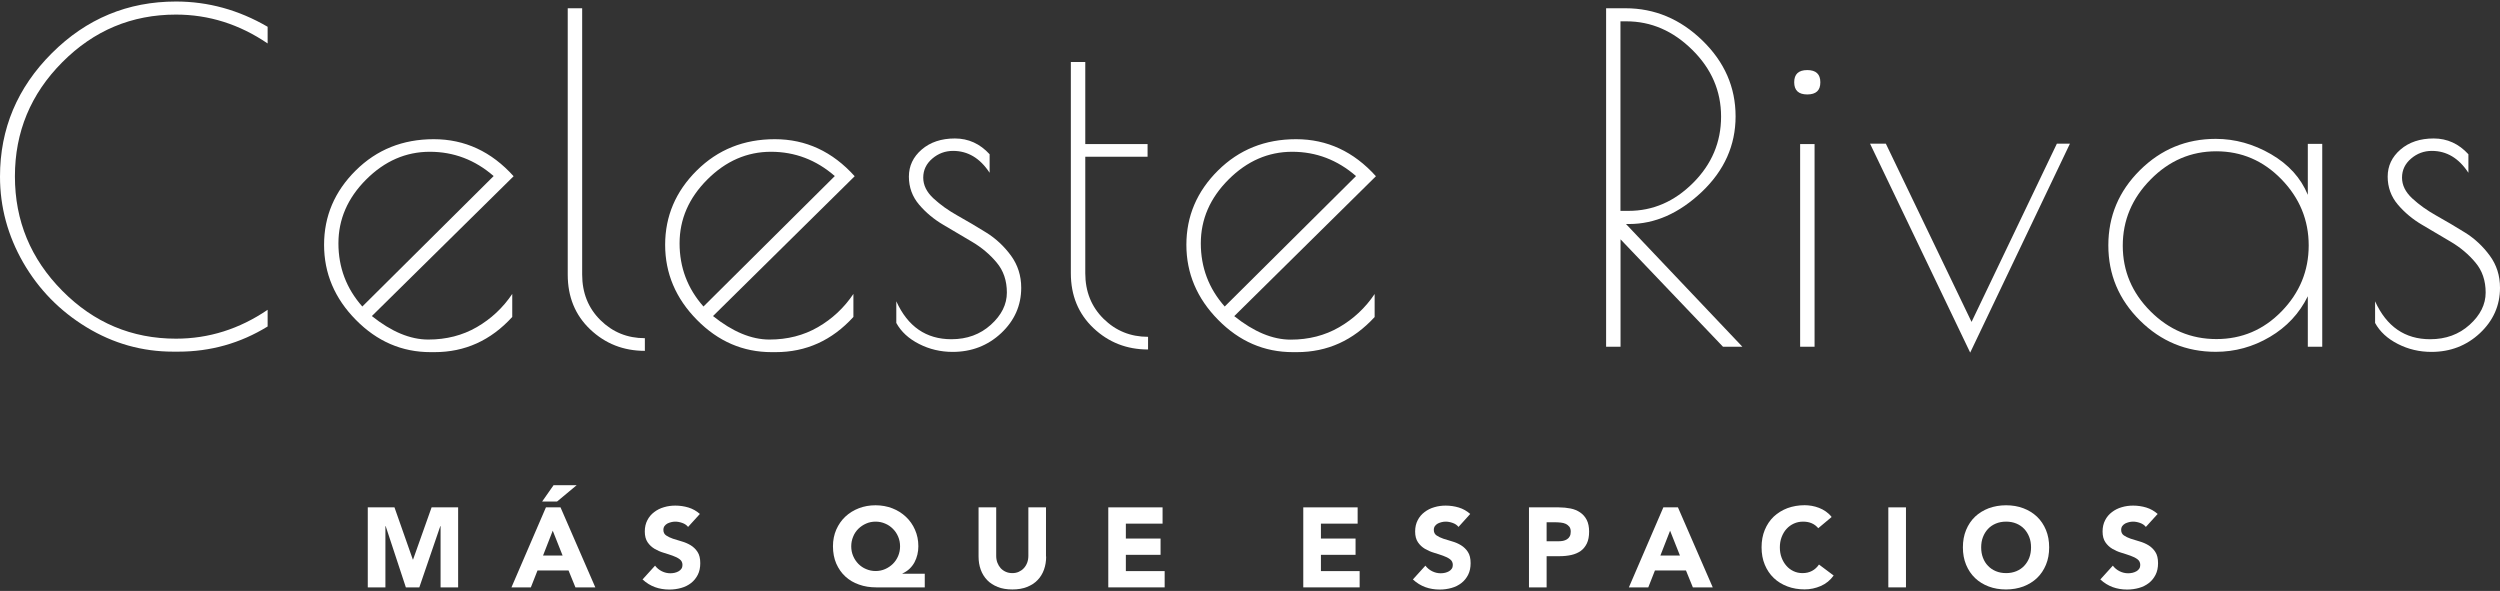 <?xml version="1.0" encoding="utf-8"?>
<!-- Generator: Adobe Illustrator 24.0.0, SVG Export Plug-In . SVG Version: 6.00 Build 0)  -->
<svg version="1.1" id="Capa_1" xmlns="http://www.w3.org/2000/svg" xmlns:xlink="http://www.w3.org/1999/xlink" x="0px" y="0px"
	 viewBox="0 0 311.81 73.7" style="enable-background:new 0 0 311.81 73.7;" xml:space="preserve">
<rect x="0" y="0" width="311.81" height="73.7" fill="#333333" stroke="none"/>
<style type="text/css">
	.st0{fill:#FFFFFF;}
</style>
<g>
	<path class="st0" d="M22.23,43.86h-0.62c-3.87,0-7.47-1.01-10.81-3.04c-3.34-2.03-5.97-4.72-7.91-8.08C0.97,29.39,0,25.82,0,22.03
		c0-5.97,2.16-11.1,6.47-15.4c4.31-4.3,9.47-6.44,15.48-6.44c4.01,0,7.82,1.05,11.43,3.15v2.08c-3.53-2.4-7.34-3.6-11.43-3.6
		c-5.52,0-10.24,1.98-14.18,5.94C3.83,11.72,1.86,16.46,1.86,22c0,5.54,1.97,10.29,5.91,14.27c3.94,3.98,8.67,5.97,14.18,5.97
		c4.09,0,7.9-1.2,11.43-3.6v2.08C29.96,42.82,26.25,43.86,22.23,43.86"/>
	<path class="st0" d="M54.2,43.92H53.7c-3.57,0-6.67-1.34-9.31-4.02c-2.65-2.68-3.97-5.81-3.97-9.37c0-3.56,1.31-6.65,3.94-9.26
		c2.63-2.61,5.87-3.91,9.74-3.91c3.87,0,7.19,1.54,9.96,4.62L46.38,39.42c2.44,1.95,4.78,2.93,7.04,2.93c2.25,0,4.27-0.52,6.05-1.55
		c1.78-1.03,3.26-2.41,4.42-4.14v2.87C61.22,42.46,57.99,43.92,54.2,43.92 M53.61,18.93c-2.98,0-5.63,1.15-7.94,3.46
		c-2.31,2.31-3.46,4.96-3.46,7.96c0,3,0.99,5.63,2.98,7.88l16.38-16.27C59.25,19.94,56.59,18.93,53.61,18.93"/>
	<path class="st0" d="M80.43,42.18v1.58c-2.66,0-4.93-0.89-6.81-2.67c-1.88-1.78-2.81-4.06-2.81-6.84V1.03h1.8v33.21
		c0,2.29,0.76,4.19,2.28,5.69C76.41,41.43,78.25,42.18,80.43,42.18"/>
	<path class="st0" d="M96.75,43.92h-0.51c-3.57,0-6.67-1.34-9.31-4.02c-2.65-2.68-3.97-5.81-3.97-9.37c0-3.56,1.31-6.65,3.94-9.26
		c2.63-2.61,5.87-3.91,9.74-3.91c3.87,0,7.19,1.54,9.96,4.62L88.93,39.42c2.44,1.95,4.78,2.93,7.04,2.93c2.25,0,4.27-0.52,6.05-1.55
		c1.78-1.03,3.26-2.41,4.42-4.14v2.87C103.77,42.46,100.54,43.92,96.75,43.92 M96.16,18.93c-2.98,0-5.63,1.15-7.94,3.46
		c-2.31,2.31-3.46,4.96-3.46,7.96c0,3,0.99,5.63,2.98,7.88l16.38-16.27C101.8,19.94,99.14,18.93,96.16,18.93"/>
	<path class="st0" d="M118.87,18.82c-0.98,0-1.84,0.32-2.59,0.96c-0.75,0.64-1.13,1.43-1.13,2.37c0,0.94,0.42,1.8,1.27,2.59
		c0.85,0.79,1.86,1.51,3.04,2.17c1.18,0.66,2.37,1.36,3.57,2.11c1.2,0.75,2.22,1.71,3.07,2.87c0.84,1.16,1.27,2.49,1.27,4
		c0,2.21-0.84,4.1-2.5,5.66c-1.67,1.56-3.69,2.34-6.05,2.34c-1.5,0-2.9-0.33-4.19-0.99c-1.3-0.66-2.24-1.53-2.84-2.62v-2.7
		c1.43,3.15,3.72,4.73,6.87,4.73c1.95,0,3.59-0.6,4.92-1.8c1.33-1.2,2-2.54,2-4.02c0-1.48-0.42-2.73-1.27-3.74
		c-0.84-1.01-1.87-1.88-3.07-2.59c-1.2-0.71-2.39-1.42-3.57-2.11c-1.18-0.69-2.2-1.54-3.04-2.53c-0.84-0.99-1.27-2.16-1.27-3.49
		c0-1.33,0.53-2.46,1.6-3.38c1.07-0.92,2.45-1.38,4.14-1.38c1.69,0,3.13,0.66,4.33,1.97v2.31
		C122.23,19.72,120.71,18.82,118.87,18.82"/>
	<path class="st0" d="M143.19,42.01v1.58c-2.66,0-4.93-0.89-6.81-2.67c-1.88-1.78-2.82-4.06-2.82-6.84V7.73h1.8v10.24h7.77v1.58
		h-7.77v14.52c0,2.29,0.76,4.19,2.28,5.69C139.16,41.26,141.01,42.01,143.19,42.01"/>
	<path class="st0" d="M161.76,43.92h-0.51c-3.57,0-6.67-1.34-9.31-4.02c-2.65-2.68-3.97-5.81-3.97-9.37c0-3.56,1.31-6.65,3.94-9.26
		c2.63-2.61,5.87-3.91,9.74-3.91c3.87,0,7.19,1.54,9.96,4.62l-17.67,17.45c2.44,1.95,4.78,2.93,7.04,2.93
		c2.25,0,4.27-0.52,6.05-1.55c1.78-1.03,3.26-2.41,4.42-4.14v2.87C168.77,42.46,165.55,43.92,161.76,43.92 M161.17,18.93
		c-2.98,0-5.63,1.15-7.94,3.46c-2.31,2.31-3.46,4.96-3.46,7.96c0,3,0.99,5.63,2.98,7.88l16.38-16.27
		C166.8,19.94,164.15,18.93,161.17,18.93"/>
	<path class="st0" d="M200.31,1.03h2.42c3.64,0,6.84,1.34,9.6,4.02c2.76,2.68,4.14,5.83,4.14,9.46c0,3.62-1.41,6.76-4.22,9.43
		c-2.82,2.66-5.83,4-9.06,4h-0.39l14.52,15.31h-2.42l-12.78-13.4v13.4h-1.8V1.03z M202.11,26.3h1.01c3.04,0,5.72-1.16,8.05-3.49
		c2.33-2.33,3.49-5.08,3.49-8.27c0-3.19-1.2-5.97-3.6-8.33c-2.4-2.37-5.14-3.55-8.22-3.55h-0.73V26.3z"/>
	<path class="st0" d="M225.41,11.78c-1.09,0-1.63-0.51-1.63-1.52c0-1.01,0.54-1.52,1.63-1.52c1.09,0,1.63,0.51,1.63,1.52
		C227.05,11.28,226.5,11.78,225.41,11.78 M226.32,43.25h-1.8V17.97h1.8V43.25z"/>
	<polygon class="st0" points="256.54,17.92 258.17,17.92 245.73,43.98 233.24,17.92 235.21,17.92 245.9,40.15 	"/>
	<path class="st0" d="M289.64,17.92v25.33h-1.8v-6.3c-1.05,2.14-2.63,3.83-4.73,5.07c-2.1,1.24-4.35,1.86-6.75,1.86
		c-3.68,0-6.83-1.3-9.46-3.91c-2.63-2.61-3.94-5.73-3.94-9.37c0-3.64,1.31-6.76,3.94-9.37c2.63-2.61,5.78-3.91,9.46-3.91
		c2.4,0,4.7,0.64,6.89,1.91c2.2,1.28,3.72,2.96,4.59,5.07v-6.36H289.64z M264.76,30.64c0,3.15,1.15,5.88,3.46,8.19
		c2.31,2.31,5.05,3.46,8.22,3.46c3.17,0,5.88-1.15,8.13-3.46c2.25-2.31,3.38-5.05,3.38-8.22c0-3.17-1.14-5.92-3.4-8.25
		c-2.27-2.33-4.98-3.49-8.13-3.49c-3.15,0-5.88,1.17-8.19,3.52C265.91,24.74,264.76,27.49,264.76,30.64"/>
	<path class="st0" d="M303.31,18.82c-0.98,0-1.84,0.32-2.59,0.96c-0.75,0.64-1.13,1.43-1.13,2.37c0,0.94,0.42,1.8,1.27,2.59
		c0.85,0.79,1.86,1.51,3.04,2.17c1.18,0.66,2.37,1.36,3.57,2.11c1.2,0.75,2.22,1.71,3.07,2.87c0.85,1.16,1.27,2.49,1.27,4
		c0,2.21-0.84,4.1-2.5,5.66c-1.67,1.56-3.69,2.34-6.05,2.34c-1.5,0-2.9-0.33-4.19-0.99c-1.3-0.66-2.24-1.53-2.84-2.62v-2.7
		c1.43,3.15,3.72,4.73,6.87,4.73c1.95,0,3.59-0.6,4.92-1.8c1.33-1.2,2-2.54,2-4.02c0-1.48-0.42-2.73-1.27-3.74
		c-0.84-1.01-1.87-1.88-3.07-2.59c-1.2-0.71-2.39-1.42-3.57-2.11c-1.18-0.69-2.2-1.54-3.04-2.53c-0.84-0.99-1.27-2.16-1.27-3.49
		c0-1.33,0.53-2.46,1.6-3.38c1.07-0.92,2.45-1.38,4.14-1.38c1.69,0,3.13,0.66,4.33,1.97v2.31
		C306.67,19.72,305.15,18.82,303.31,18.82"/>
	<polygon class="st0" points="45.87,63.28 49.2,63.28 51.49,69.79 51.52,69.79 53.83,63.28 57.14,63.28 57.14,73.26 54.95,73.26 
		54.95,65.61 54.92,65.61 52.3,73.26 50.62,73.26 48.1,65.61 48.07,65.61 48.07,73.26 45.87,73.26 	"/>
	<path class="st0" d="M68.09,63.28h1.82l4.34,9.98h-2.48l-0.86-2.11h-3.87l-0.83,2.11h-2.42L68.09,63.28z M69.04,60.52h2.88
		l-2.44,2.03h-1.86L69.04,60.52z M68.94,66.19l-1.21,3.1h2.44L68.94,66.19z"/>
	<path class="st0" d="M85.82,65.72c-0.18-0.23-0.42-0.39-0.73-0.5c-0.31-0.11-0.6-0.16-0.87-0.16c-0.16,0-0.32,0.02-0.49,0.06
		c-0.17,0.04-0.33,0.1-0.48,0.17c-0.15,0.08-0.27,0.19-0.37,0.32c-0.09,0.13-0.14,0.29-0.14,0.48c0,0.3,0.11,0.53,0.34,0.69
		c0.23,0.16,0.51,0.29,0.85,0.41c0.34,0.11,0.71,0.22,1.11,0.34c0.39,0.11,0.76,0.27,1.11,0.48c0.34,0.21,0.63,0.49,0.85,0.83
		c0.23,0.35,0.34,0.81,0.34,1.4c0,0.55-0.1,1.04-0.31,1.45c-0.21,0.41-0.49,0.76-0.84,1.03c-0.35,0.27-0.76,0.48-1.23,0.61
		c-0.46,0.13-0.96,0.2-1.47,0.2c-0.65,0-1.25-0.1-1.8-0.3c-0.55-0.2-1.07-0.52-1.55-0.96l1.56-1.72c0.23,0.3,0.51,0.53,0.85,0.7
		c0.34,0.17,0.7,0.25,1.06,0.25c0.18,0,0.36-0.02,0.54-0.06c0.18-0.04,0.35-0.11,0.49-0.19c0.15-0.08,0.26-0.19,0.35-0.32
		c0.09-0.13,0.13-0.29,0.13-0.47c0-0.3-0.12-0.54-0.35-0.71c-0.23-0.17-0.52-0.32-0.87-0.44c-0.35-0.12-0.72-0.25-1.13-0.37
		c-0.41-0.12-0.78-0.29-1.13-0.49c-0.35-0.21-0.64-0.48-0.87-0.82c-0.23-0.34-0.35-0.78-0.35-1.34c0-0.54,0.11-1.01,0.32-1.41
		c0.21-0.41,0.49-0.74,0.85-1.01c0.35-0.27,0.76-0.48,1.22-0.61c0.46-0.14,0.94-0.2,1.42-0.2c0.56,0,1.11,0.08,1.64,0.24
		c0.52,0.16,1,0.43,1.42,0.8L85.82,65.72z"/>
	<path class="st0" d="M115.34,73.26h-6.04c-0.78,0-1.5-0.11-2.16-0.35c-0.66-0.23-1.23-0.56-1.71-1.01
		c-0.48-0.44-0.85-0.98-1.13-1.61c-0.27-0.63-0.41-1.35-0.41-2.16c0-0.75,0.14-1.44,0.41-2.07c0.28-0.63,0.65-1.17,1.13-1.62
		c0.48-0.45,1.04-0.8,1.69-1.05c0.65-0.25,1.34-0.37,2.09-0.37c0.74,0,1.44,0.13,2.09,0.38c0.65,0.25,1.21,0.61,1.69,1.06
		c0.48,0.45,0.86,0.99,1.13,1.61c0.28,0.63,0.42,1.31,0.42,2.06c0,0.36-0.04,0.7-0.12,1.04c-0.08,0.34-0.2,0.66-0.36,0.96
		c-0.16,0.3-0.37,0.57-0.62,0.81c-0.25,0.24-0.55,0.43-0.89,0.59v0.03h2.79V73.26z M106.17,68.14c0,0.43,0.08,0.84,0.24,1.21
		c0.16,0.38,0.38,0.7,0.65,0.98c0.28,0.28,0.6,0.5,0.97,0.65c0.37,0.16,0.76,0.24,1.18,0.24c0.42,0,0.82-0.08,1.18-0.24
		c0.37-0.16,0.69-0.38,0.97-0.65c0.28-0.28,0.5-0.6,0.66-0.98c0.16-0.38,0.24-0.78,0.24-1.21c0-0.43-0.08-0.84-0.24-1.21
		c-0.16-0.38-0.38-0.7-0.66-0.98c-0.28-0.28-0.6-0.5-0.97-0.65c-0.37-0.16-0.76-0.24-1.18-0.24c-0.42,0-0.82,0.08-1.18,0.24
		c-0.37,0.16-0.69,0.38-0.97,0.65c-0.28,0.28-0.5,0.6-0.65,0.98C106.25,67.31,106.17,67.71,106.17,68.14"/>
	<path class="st0" d="M130.48,69.41c0,0.59-0.09,1.14-0.27,1.64c-0.18,0.5-0.44,0.93-0.8,1.3c-0.35,0.37-0.79,0.65-1.32,0.86
		c-0.53,0.21-1.13,0.31-1.82,0.31c-0.69,0-1.31-0.1-1.83-0.31c-0.52-0.21-0.97-0.49-1.32-0.86c-0.35-0.37-0.62-0.8-0.8-1.3
		c-0.18-0.5-0.27-1.04-0.27-1.64v-6.13h2.2v6.05c0,0.31,0.05,0.6,0.15,0.86c0.1,0.26,0.24,0.49,0.41,0.68
		c0.18,0.19,0.39,0.34,0.64,0.45c0.25,0.11,0.52,0.16,0.81,0.16c0.29,0,0.56-0.05,0.8-0.16c0.24-0.11,0.46-0.26,0.63-0.45
		c0.18-0.19,0.32-0.42,0.42-0.68c0.1-0.26,0.15-0.55,0.15-0.86v-6.05h2.2V69.41z"/>
	<polygon class="st0" points="138.23,63.28 145,63.28 145,65.31 140.42,65.31 140.42,67.17 144.75,67.17 144.75,69.2 140.42,69.2 
		140.42,71.23 145.26,71.23 145.26,73.26 138.23,73.26 	"/>
	<polygon class="st0" points="162.55,63.28 169.33,63.28 169.33,65.31 164.75,65.31 164.75,67.17 169.07,67.17 169.07,69.2 
		164.75,69.2 164.75,71.23 169.58,71.23 169.58,73.26 162.55,73.26 	"/>
	<path class="st0" d="M181.91,65.72c-0.18-0.23-0.42-0.39-0.73-0.5c-0.31-0.11-0.6-0.16-0.87-0.16c-0.16,0-0.32,0.02-0.49,0.06
		c-0.17,0.04-0.33,0.1-0.48,0.17c-0.15,0.08-0.27,0.19-0.37,0.32c-0.09,0.13-0.14,0.29-0.14,0.48c0,0.3,0.11,0.53,0.34,0.69
		c0.23,0.16,0.51,0.29,0.85,0.41c0.34,0.11,0.71,0.22,1.11,0.34c0.39,0.11,0.76,0.27,1.1,0.48c0.34,0.21,0.63,0.49,0.85,0.83
		c0.23,0.35,0.34,0.81,0.34,1.4c0,0.55-0.1,1.04-0.31,1.45c-0.21,0.41-0.49,0.76-0.84,1.03c-0.35,0.27-0.76,0.48-1.23,0.61
		c-0.46,0.13-0.96,0.2-1.47,0.2c-0.65,0-1.25-0.1-1.8-0.3c-0.55-0.2-1.07-0.52-1.55-0.96l1.56-1.72c0.23,0.3,0.51,0.53,0.85,0.7
		c0.34,0.17,0.7,0.25,1.06,0.25c0.18,0,0.36-0.02,0.54-0.06c0.18-0.04,0.35-0.11,0.49-0.19c0.15-0.08,0.26-0.19,0.35-0.32
		c0.09-0.13,0.13-0.29,0.13-0.47c0-0.3-0.12-0.54-0.35-0.71c-0.23-0.17-0.52-0.32-0.87-0.44c-0.35-0.12-0.72-0.25-1.13-0.37
		c-0.41-0.12-0.78-0.29-1.13-0.49c-0.35-0.21-0.64-0.48-0.87-0.82c-0.23-0.34-0.35-0.78-0.35-1.34c0-0.54,0.11-1.01,0.32-1.41
		c0.21-0.41,0.49-0.74,0.85-1.01c0.35-0.27,0.76-0.48,1.22-0.61c0.46-0.14,0.94-0.2,1.42-0.2c0.56,0,1.11,0.08,1.64,0.24
		c0.52,0.16,1,0.43,1.42,0.8L181.91,65.72z"/>
	<path class="st0" d="M190.7,63.28h3.71c0.52,0,1.01,0.05,1.47,0.14c0.46,0.09,0.86,0.26,1.2,0.49c0.34,0.23,0.62,0.54,0.82,0.93
		c0.2,0.39,0.3,0.88,0.3,1.47c0,0.58-0.09,1.07-0.28,1.47c-0.19,0.39-0.45,0.71-0.77,0.94c-0.33,0.23-0.72,0.4-1.17,0.5
		c-0.45,0.1-0.94,0.15-1.47,0.15h-1.61v3.89h-2.2V63.28z M192.9,67.51h1.47c0.2,0,0.39-0.02,0.57-0.05c0.18-0.04,0.35-0.1,0.49-0.19
		c0.15-0.09,0.26-0.21,0.35-0.37c0.09-0.16,0.13-0.35,0.13-0.59c0-0.25-0.06-0.46-0.17-0.61c-0.12-0.15-0.27-0.27-0.45-0.36
		c-0.18-0.08-0.39-0.14-0.61-0.16c-0.22-0.02-0.44-0.04-0.65-0.04h-1.13V67.51z"/>
	<path class="st0" d="M207.46,63.28h1.82l4.34,9.98h-2.48l-0.86-2.11h-3.87l-0.83,2.11h-2.42L207.46,63.28z M208.3,66.19l-1.21,3.1
		h2.44L208.3,66.19z"/>
	<path class="st0" d="M226.78,65.88c-0.22-0.26-0.48-0.47-0.8-0.61c-0.31-0.14-0.68-0.21-1.09-0.21c-0.41,0-0.8,0.08-1.15,0.24
		c-0.35,0.16-0.66,0.38-0.92,0.67c-0.26,0.28-0.46,0.63-0.61,1.02c-0.15,0.4-0.22,0.82-0.22,1.28c0,0.47,0.07,0.9,0.22,1.29
		c0.15,0.39,0.35,0.73,0.6,1.01c0.25,0.29,0.55,0.51,0.89,0.67c0.34,0.16,0.71,0.24,1.11,0.24c0.45,0,0.85-0.09,1.2-0.28
		c0.35-0.19,0.63-0.45,0.86-0.79l1.83,1.37c-0.42,0.59-0.96,1.03-1.61,1.31c-0.65,0.28-1.32,0.42-2,0.42c-0.78,0-1.5-0.12-2.16-0.37
		c-0.66-0.25-1.23-0.6-1.7-1.05c-0.48-0.46-0.85-1.01-1.12-1.66c-0.27-0.65-0.4-1.37-0.4-2.17c0-0.8,0.13-1.52,0.4-2.17
		c0.27-0.65,0.64-1.2,1.12-1.66c0.48-0.45,1.05-0.8,1.7-1.05c0.66-0.24,1.38-0.37,2.16-0.37c0.28,0,0.58,0.03,0.88,0.08
		c0.3,0.05,0.61,0.14,0.9,0.25c0.29,0.11,0.58,0.26,0.85,0.45c0.27,0.19,0.52,0.42,0.73,0.69L226.78,65.88z"/>
	<rect x="235.52" y="63.28" class="st0" width="2.2" height="9.98"/>
	<path class="st0" d="M244.82,68.27c0-0.8,0.13-1.52,0.4-2.17c0.27-0.65,0.64-1.2,1.12-1.66c0.48-0.45,1.05-0.8,1.7-1.05
		c0.66-0.24,1.38-0.37,2.16-0.37c0.78,0,1.5,0.12,2.16,0.37c0.66,0.25,1.22,0.6,1.7,1.05c0.48,0.46,0.85,1.01,1.12,1.66
		c0.27,0.65,0.4,1.37,0.4,2.17c0,0.8-0.13,1.52-0.4,2.17c-0.27,0.65-0.64,1.2-1.12,1.66c-0.48,0.45-1.05,0.8-1.7,1.05
		c-0.66,0.24-1.38,0.37-2.16,0.37c-0.78,0-1.5-0.12-2.16-0.37c-0.66-0.25-1.23-0.6-1.7-1.05c-0.48-0.46-0.85-1.01-1.12-1.66
		C244.95,69.79,244.82,69.07,244.82,68.27 M247.1,68.27c0,0.47,0.07,0.9,0.22,1.29c0.15,0.39,0.35,0.73,0.63,1.01
		c0.27,0.29,0.6,0.51,0.98,0.67c0.38,0.16,0.81,0.24,1.28,0.24c0.47,0,0.89-0.08,1.28-0.24c0.38-0.16,0.71-0.38,0.98-0.67
		c0.27-0.29,0.48-0.62,0.63-1.01c0.15-0.39,0.22-0.82,0.22-1.29c0-0.46-0.07-0.89-0.22-1.28c-0.15-0.39-0.36-0.73-0.63-1.02
		c-0.27-0.29-0.6-0.51-0.98-0.67c-0.38-0.16-0.81-0.24-1.28-0.24c-0.47,0-0.89,0.08-1.28,0.24c-0.38,0.16-0.71,0.38-0.98,0.67
		c-0.27,0.29-0.48,0.63-0.63,1.02C247.17,67.38,247.1,67.81,247.1,68.27"/>
	<path class="st0" d="M267.64,65.72c-0.18-0.23-0.42-0.39-0.73-0.5c-0.31-0.11-0.6-0.16-0.87-0.16c-0.16,0-0.32,0.02-0.49,0.06
		c-0.17,0.04-0.33,0.1-0.48,0.17c-0.15,0.08-0.27,0.19-0.37,0.32c-0.09,0.13-0.14,0.29-0.14,0.48c0,0.3,0.11,0.53,0.34,0.69
		c0.23,0.16,0.51,0.29,0.85,0.41c0.34,0.11,0.71,0.22,1.11,0.34c0.39,0.11,0.76,0.27,1.11,0.48c0.34,0.21,0.63,0.49,0.85,0.83
		c0.23,0.35,0.34,0.81,0.34,1.4c0,0.55-0.1,1.04-0.31,1.45c-0.21,0.41-0.49,0.76-0.84,1.03c-0.35,0.27-0.76,0.48-1.23,0.61
		c-0.46,0.13-0.96,0.2-1.47,0.2c-0.65,0-1.25-0.1-1.8-0.3c-0.55-0.2-1.07-0.52-1.55-0.96l1.56-1.72c0.23,0.3,0.51,0.53,0.85,0.7
		c0.34,0.17,0.7,0.25,1.06,0.25c0.18,0,0.36-0.02,0.54-0.06c0.18-0.04,0.35-0.11,0.49-0.19c0.15-0.08,0.26-0.19,0.35-0.32
		c0.09-0.13,0.13-0.29,0.13-0.47c0-0.3-0.12-0.54-0.35-0.71c-0.23-0.17-0.52-0.32-0.87-0.44c-0.35-0.12-0.72-0.25-1.13-0.37
		c-0.41-0.12-0.78-0.29-1.13-0.49c-0.35-0.21-0.64-0.48-0.87-0.82c-0.23-0.34-0.35-0.78-0.35-1.34c0-0.54,0.11-1.01,0.32-1.41
		c0.21-0.41,0.49-0.74,0.85-1.01c0.35-0.27,0.76-0.48,1.22-0.61c0.46-0.14,0.94-0.2,1.42-0.2c0.56,0,1.11,0.08,1.64,0.24
		c0.52,0.16,1,0.43,1.42,0.8L267.64,65.72z"/>
</g>
</svg>

